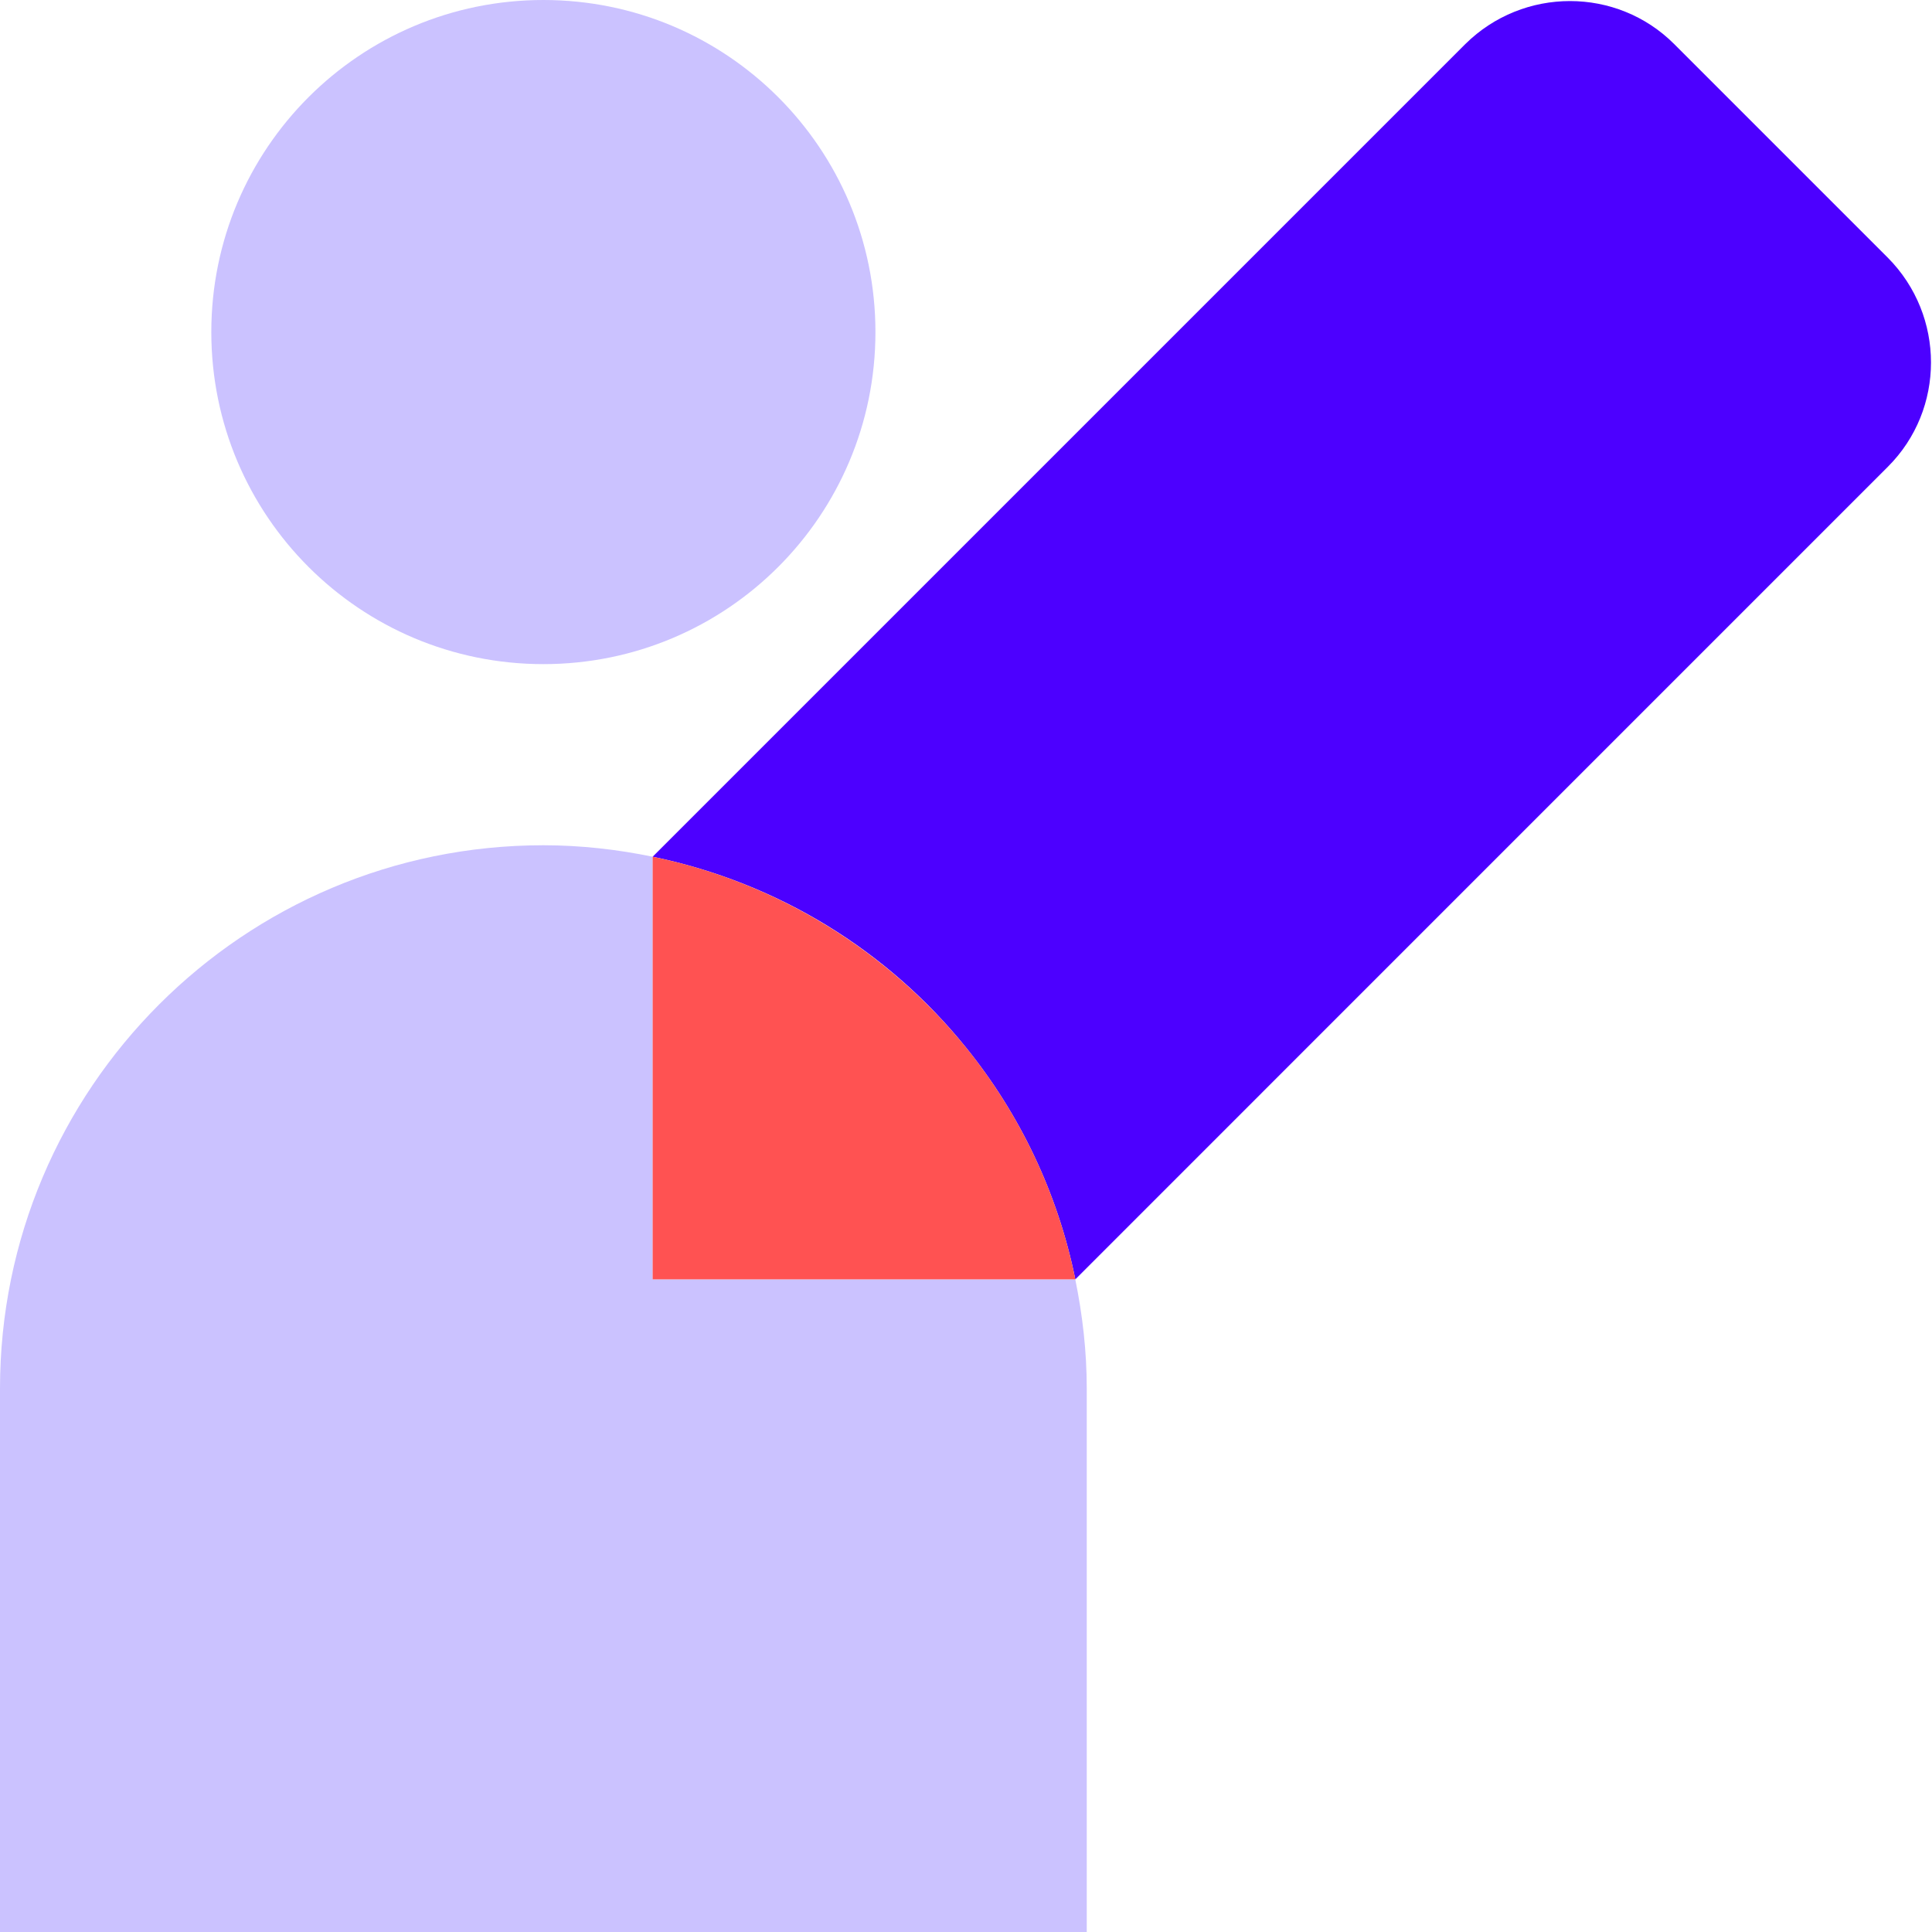 <svg width="32" height="32" viewBox="0 0 32 32" fill="none" xmlns="http://www.w3.org/2000/svg">
<path d="M14.5 5.5C14.5 2.46 12.04 0 9 0C5.96 0 3.5 2.46 3.5 5.5C3.5 8.54 5.96 11 9 11C12.04 11 14.5 8.54 14.5 5.5Z" fill="#CBC2FF"/>
<path d="M17.81 21.19H10.81V14.19C10.23 14.07 9.62 14 9 14C4.03 14 0 18.03 0 23V32H18V23C18 22.38 17.93 21.78 17.81 21.19Z" fill="#CBC2FF"/>
<path d="M24.27 0.73L10.81 14.19C12.89 14.62 14.71 15.75 16 17.35C16.89 18.45 17.52 19.76 17.811 21.19L31.27 7.73C32.221 6.78 32.221 5.23 31.27 4.27L27.73 0.73C26.78 -0.22 25.23 -0.22 24.27 0.73Z" fill="#4C00FF"/>
<path d="M10.81 14.19V21.19H17.811C17.52 19.76 16.89 18.45 16 17.35C14.71 15.76 12.89 14.62 10.81 14.19Z" fill="#FF5252"/>
</svg>
